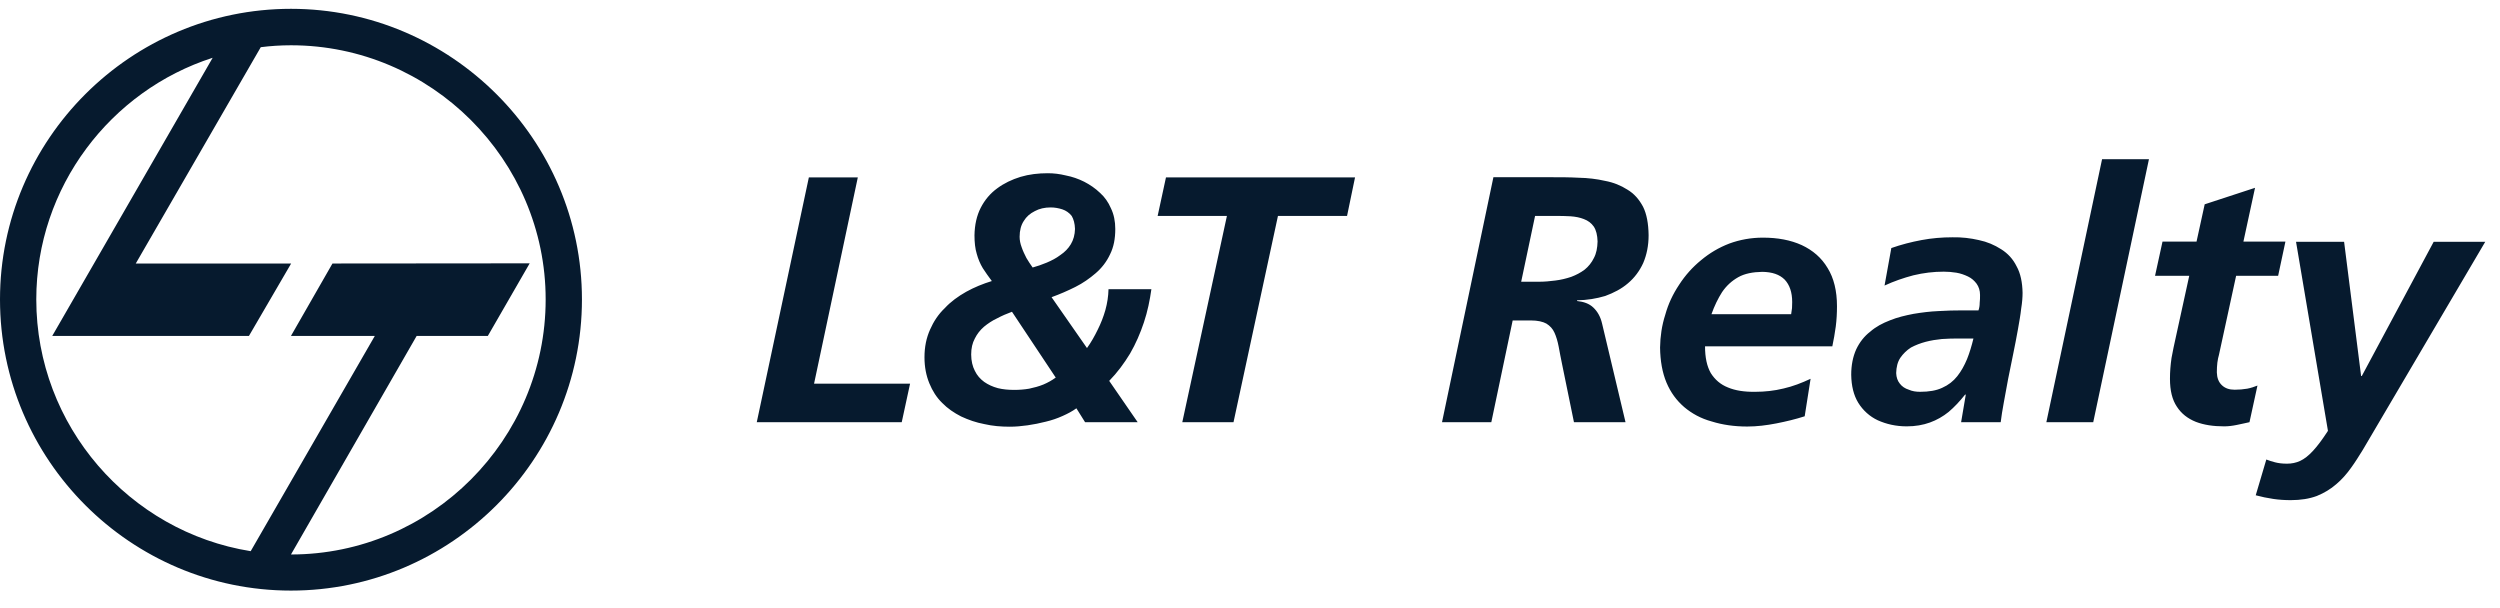 <svg width="144" height="35" viewBox="0 0 144 35" fill="none" xmlns="http://www.w3.org/2000/svg">
<path fill-rule="evenodd" clip-rule="evenodd" d="M14.44 31.748L21.59 19.348H16.76L19.15 15.178L30.51 15.168L28.1 19.348H24L16.76 31.938C24.83 31.938 31.43 25.328 31.43 17.248C31.43 9.208 24.83 2.608 16.76 2.608C16.16 2.608 15.57 2.648 15.02 2.718L7.82 15.178H16.77L14.34 19.348H3.01L12.25 3.328C6.37 5.218 2.09 10.768 2.09 17.248C2.09 24.538 7.45 30.628 14.44 31.748ZM16.76 0.508C25.97 0.508 33.52 8.028 33.52 17.248C33.52 26.498 25.97 34.018 16.76 34.018C7.52 34.018 0 26.488 0 17.248C0 8.028 7.53 0.508 16.76 0.508Z" fill="#061A2E"/>
<path d="M132.25 13.918L134.09 24.818C133.77 25.308 133.49 25.688 133.23 25.968C132.98 26.238 132.73 26.438 132.49 26.548C132.25 26.658 132 26.708 131.73 26.708C131.45 26.708 131.23 26.678 131.04 26.628C130.86 26.578 130.68 26.528 130.54 26.468L129.93 28.528C130.26 28.618 130.6 28.688 130.94 28.738C131.27 28.788 131.61 28.808 131.95 28.808C132.52 28.808 133.02 28.728 133.45 28.568C133.87 28.398 134.25 28.168 134.57 27.888C134.89 27.618 135.17 27.298 135.42 26.948C135.67 26.608 135.88 26.258 136.1 25.908L143.15 13.928H140.18L136.04 21.658H136L135.02 13.928H132.25V13.918ZM124.13 15.888H126.1L125.33 19.408C125.23 19.818 125.16 20.218 125.08 20.618C125.02 21.028 124.99 21.418 124.99 21.818C124.99 22.498 125.12 23.028 125.39 23.428C125.65 23.828 126.01 24.108 126.48 24.298C126.95 24.478 127.49 24.558 128.11 24.558C128.34 24.558 128.59 24.528 128.83 24.478C129.09 24.428 129.33 24.368 129.57 24.318L130.03 22.208C129.86 22.278 129.65 22.348 129.44 22.388C129.2 22.428 128.97 22.448 128.72 22.448C128.41 22.448 128.17 22.368 127.98 22.188C127.79 22.008 127.7 21.768 127.69 21.448C127.69 21.248 127.7 21.058 127.72 20.888C127.74 20.708 127.78 20.558 127.81 20.448L128.8 15.888H131.22L131.64 13.918H129.22L129.89 10.818L126.99 11.768L126.52 13.918H124.56L124.13 15.888ZM117.87 24.318H120.57L123.78 9.168H121.08L117.87 24.318ZM109.22 21.488C109.23 21.138 109.3 20.848 109.46 20.608C109.62 20.378 109.82 20.178 110.07 20.018C110.33 19.878 110.62 19.768 110.92 19.688C111.23 19.608 111.54 19.558 111.85 19.528C112.16 19.508 112.46 19.498 112.72 19.498H113.67C113.57 19.908 113.45 20.318 113.3 20.688C113.15 21.048 112.97 21.378 112.74 21.668C112.51 21.958 112.23 22.178 111.87 22.338C111.53 22.498 111.1 22.568 110.6 22.568C110.37 22.568 110.15 22.538 109.95 22.448C109.73 22.378 109.56 22.268 109.43 22.098C109.3 21.938 109.23 21.738 109.22 21.488ZM112.96 24.318H115.24C115.28 23.988 115.34 23.608 115.42 23.178C115.5 22.758 115.58 22.308 115.67 21.818C115.77 21.348 115.86 20.878 115.96 20.388C116.06 19.898 116.15 19.438 116.23 18.988C116.31 18.538 116.38 18.148 116.42 17.778C116.48 17.408 116.5 17.108 116.5 16.868C116.49 16.268 116.38 15.738 116.16 15.348C115.95 14.918 115.65 14.598 115.27 14.358C114.88 14.108 114.46 13.928 113.98 13.828C113.5 13.718 113 13.658 112.47 13.668C111.86 13.668 111.27 13.718 110.68 13.828C110.09 13.938 109.51 14.088 108.94 14.288L108.55 16.448C109.09 16.198 109.64 16.008 110.21 15.858C110.79 15.718 111.37 15.648 111.96 15.648C112.2 15.648 112.45 15.668 112.69 15.708C112.93 15.748 113.15 15.828 113.36 15.928C113.57 16.028 113.72 16.168 113.85 16.338C113.98 16.518 114.05 16.738 114.05 16.988C114.05 17.148 114.05 17.288 114.03 17.448C114.03 17.598 114.01 17.738 113.96 17.878H113.01C112.59 17.878 112.14 17.888 111.66 17.918C111.18 17.938 110.7 17.998 110.22 18.078C109.75 18.168 109.29 18.278 108.87 18.448C108.43 18.618 108.05 18.818 107.72 19.108C107.38 19.368 107.11 19.718 106.92 20.118C106.73 20.538 106.63 21.028 106.63 21.588C106.64 22.228 106.77 22.768 107.04 23.208C107.31 23.638 107.69 23.988 108.16 24.208C108.65 24.428 109.2 24.558 109.83 24.558C110.33 24.558 110.77 24.478 111.16 24.338C111.55 24.198 111.92 23.988 112.24 23.728C112.57 23.448 112.88 23.118 113.19 22.728H113.23L112.96 24.318ZM98.58 18.098C98.75 17.618 98.96 17.188 99.19 16.828C99.44 16.458 99.75 16.178 100.12 15.968C100.49 15.758 100.96 15.668 101.51 15.658C102.08 15.668 102.5 15.808 102.8 16.108C103.08 16.408 103.23 16.828 103.23 17.398C103.23 17.518 103.22 17.638 103.22 17.748C103.2 17.858 103.19 17.988 103.17 18.098H98.58ZM105.54 19.958C105.62 19.568 105.69 19.198 105.74 18.808C105.79 18.428 105.81 18.028 105.81 17.638C105.81 16.758 105.63 16.018 105.27 15.438C104.92 14.848 104.42 14.418 103.78 14.118C103.14 13.828 102.4 13.688 101.54 13.688C100.86 13.688 100.21 13.808 99.61 14.028C99.01 14.258 98.47 14.578 97.98 14.988C97.49 15.388 97.07 15.858 96.72 16.398C96.36 16.938 96.09 17.508 95.92 18.128C95.72 18.748 95.63 19.378 95.62 20.018C95.63 20.788 95.75 21.468 95.99 22.038C96.23 22.608 96.57 23.068 97.01 23.448C97.45 23.818 97.97 24.108 98.6 24.278C99.21 24.468 99.89 24.568 100.64 24.568C101.19 24.568 101.76 24.498 102.32 24.388C102.88 24.278 103.42 24.148 103.95 23.978L104.29 21.818C103.78 22.058 103.26 22.258 102.73 22.378C102.2 22.508 101.65 22.568 101.11 22.568C100.48 22.578 99.96 22.498 99.53 22.318C99.1 22.148 98.78 21.868 98.54 21.488C98.32 21.098 98.21 20.598 98.21 19.948H105.54V19.958ZM88.42 12.438H89.59C89.88 12.438 90.17 12.438 90.46 12.458C90.75 12.478 91 12.528 91.23 12.618C91.47 12.708 91.66 12.848 91.8 13.048C91.94 13.258 92.01 13.548 92.02 13.908C92.01 14.278 91.95 14.598 91.81 14.858C91.68 15.128 91.49 15.358 91.28 15.528C91.04 15.708 90.79 15.838 90.5 15.948C90.2 16.048 89.91 16.118 89.59 16.158C89.28 16.198 88.97 16.228 88.66 16.228H87.62L88.42 12.438ZM83.06 24.318H85.9L87.13 18.458H88.19C88.57 18.458 88.87 18.528 89.07 18.638C89.28 18.768 89.44 18.938 89.54 19.168C89.64 19.388 89.72 19.658 89.78 19.968C89.84 20.288 89.9 20.618 89.98 20.998L90.66 24.318H93.63L92.28 18.638C92.19 18.248 92.02 17.948 91.78 17.718C91.54 17.488 91.22 17.378 90.84 17.338V17.298C91.42 17.288 91.96 17.198 92.46 17.048C92.95 16.868 93.4 16.638 93.77 16.318C94.14 16.008 94.44 15.608 94.65 15.148C94.85 14.678 94.96 14.148 94.96 13.548C94.95 12.878 94.85 12.328 94.64 11.908C94.41 11.478 94.12 11.148 93.73 10.918C93.37 10.688 92.94 10.508 92.45 10.418C91.97 10.308 91.46 10.248 90.94 10.238C90.4 10.208 89.87 10.208 89.35 10.208H86.02L83.06 24.318ZM66.68 12.438H70.67L68.1 24.318H71.05L73.61 12.438H77.59L78.05 10.218H67.16L66.68 12.438ZM61.92 13.188C61.91 13.528 61.83 13.818 61.68 14.068C61.53 14.318 61.33 14.518 61.08 14.688C60.83 14.878 60.57 15.008 60.29 15.128C60 15.248 59.74 15.338 59.48 15.408C59.35 15.228 59.24 15.058 59.12 14.858C59.02 14.658 58.92 14.458 58.85 14.248C58.77 14.038 58.73 13.838 58.73 13.638C58.73 13.278 58.81 12.968 58.97 12.728C59.12 12.478 59.33 12.298 59.61 12.158C59.87 12.018 60.17 11.948 60.52 11.948C60.75 11.948 60.97 11.988 61.19 12.058C61.4 12.128 61.59 12.258 61.73 12.438C61.84 12.628 61.91 12.868 61.92 13.188ZM60.81 21.748C60.59 21.908 60.36 22.038 60.1 22.148C59.83 22.258 59.56 22.328 59.28 22.388C58.99 22.438 58.71 22.458 58.41 22.458C58.08 22.458 57.76 22.428 57.48 22.358C57.18 22.278 56.92 22.158 56.69 21.998C56.46 21.828 56.28 21.628 56.15 21.358C56.02 21.108 55.94 20.788 55.94 20.418C55.94 20.058 56.01 19.758 56.15 19.498C56.28 19.238 56.45 19.018 56.68 18.818C56.9 18.638 57.15 18.468 57.43 18.338C57.71 18.188 57.99 18.068 58.29 17.958L60.81 21.748ZM62.5 24.318H65.53L63.89 21.938C64.36 21.458 64.75 20.928 65.09 20.368C65.42 19.798 65.68 19.198 65.89 18.568C66.1 17.938 66.23 17.298 66.32 16.658H63.85C63.84 17.068 63.78 17.458 63.67 17.858C63.56 18.248 63.41 18.628 63.23 18.988C63.05 19.358 62.85 19.718 62.61 20.048L60.57 17.118C61.04 16.948 61.5 16.748 61.94 16.528C62.38 16.308 62.76 16.038 63.11 15.738C63.46 15.438 63.74 15.078 63.94 14.648C64.15 14.228 64.24 13.748 64.24 13.188C64.24 12.748 64.16 12.348 63.99 11.998C63.84 11.648 63.63 11.348 63.36 11.108C63.09 10.848 62.78 10.638 62.45 10.468C62.11 10.298 61.76 10.178 61.4 10.108C61.03 10.018 60.7 9.978 60.35 9.978C59.81 9.978 59.28 10.038 58.78 10.188C58.29 10.338 57.83 10.558 57.44 10.848C57.04 11.138 56.72 11.518 56.49 11.968C56.26 12.418 56.14 12.948 56.13 13.558C56.13 13.958 56.17 14.328 56.26 14.618C56.34 14.918 56.46 15.198 56.61 15.448C56.77 15.688 56.93 15.928 57.13 16.188C56.61 16.348 56.12 16.548 55.65 16.808C55.19 17.068 54.76 17.378 54.42 17.748C54.05 18.098 53.77 18.528 53.57 18.988C53.36 19.458 53.25 19.978 53.25 20.578C53.25 21.148 53.35 21.638 53.53 22.078C53.71 22.518 53.95 22.898 54.27 23.208C54.58 23.528 54.95 23.778 55.36 23.988C55.79 24.188 56.22 24.338 56.7 24.428C57.17 24.538 57.66 24.578 58.16 24.578C58.5 24.578 58.83 24.548 59.19 24.498C59.54 24.448 59.89 24.378 60.24 24.288C60.58 24.208 60.9 24.098 61.21 23.958C61.5 23.828 61.77 23.688 62 23.518L62.5 24.318ZM43.59 24.318H51.94L52.42 22.098H46.89L49.41 10.218H46.59L43.59 24.318Z" fill="#061A2E"/>
</svg>
